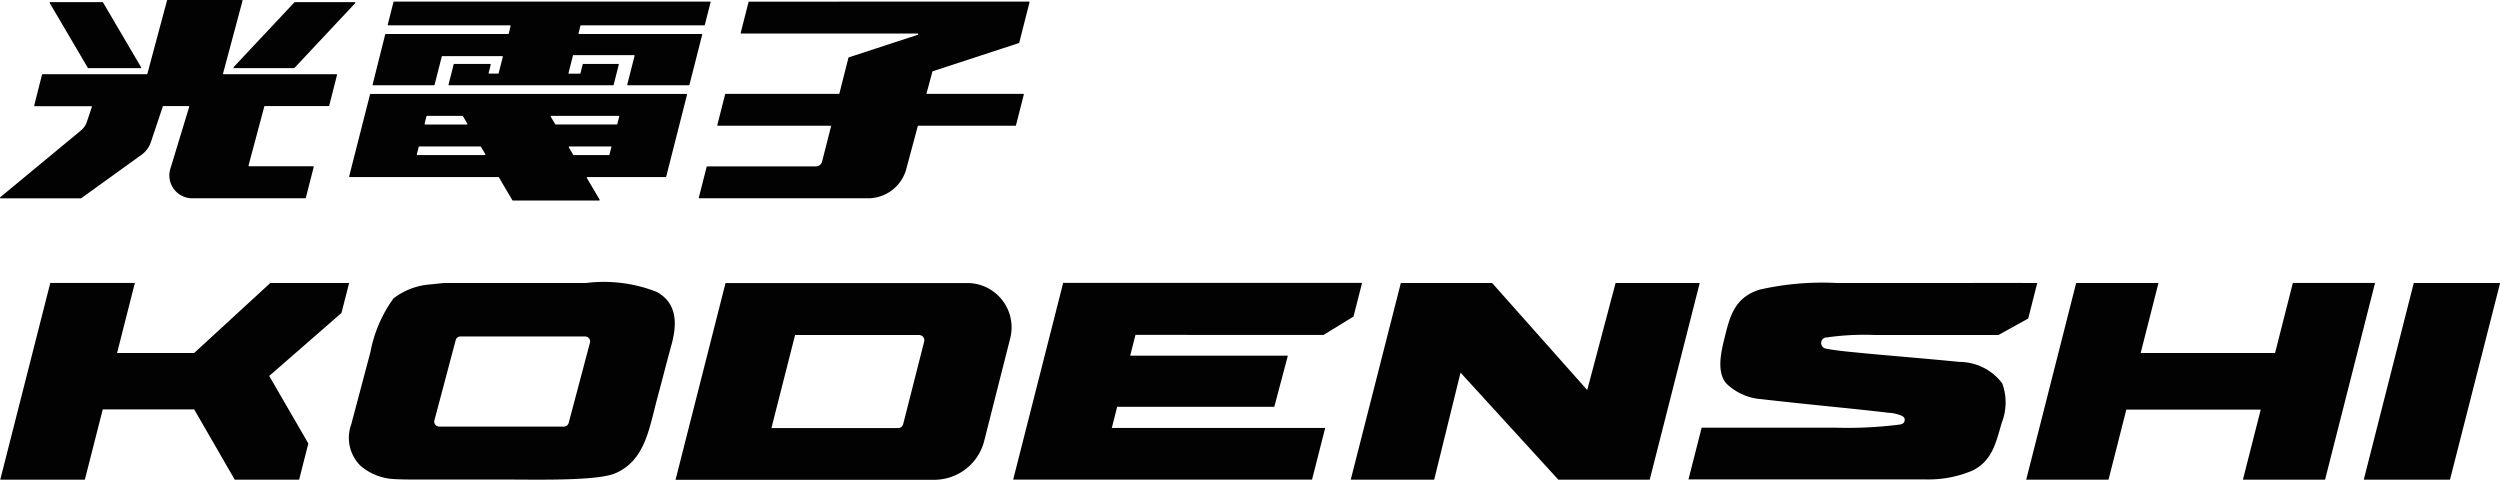 <svg xmlns="http://www.w3.org/2000/svg" width="113.847" height="21.847"><defs><clipPath id="a"><path data-name="長方形 1" fill="#020202" d="M0 0h113.847v21.847H0z"/></clipPath></defs><g data-name="グループ 3"><path data-name="パス 1" d="m104.414 12.884-.81 3.19h-6.12l.81-3.187h-3.748l-2.275 8.956h3.749l.811-3.191h6.12l-.811 3.191h3.741l2.277-8.959Z" fill="#020202"/><g data-name="グループ 2"><g data-name="グループ 1" clip-path="url(#a)" fill="#020202"><path data-name="パス 2" d="M23.136 1.549h-5.567a.029.029 0 0 0-.028.022l-.572 2.277a.029.029 0 0 0 .028.036h2.765a.029.029 0 0 0 .028-.022l.327-1.285a.028.028 0 0 1 .028-.022h2.724a.029.029 0 0 1 .028.036l-.188.739a.029.029 0 0 1-.028.022h-.4a.029.029 0 0 1-.028-.036l.093-.37a.029.029 0 0 0-.028-.036h-1.631a.029.029 0 0 0-.028.022l-.233.916a.029.029 0 0 0 .028.036h7.463a.029.029 0 0 0 .028-.022l.233-.916a.029.029 0 0 0-.028-.036h-1.587a.029.029 0 0 0-.028.022l-.1.4a.029.029 0 0 1-.028.022h-.488a.029.029 0 0 1-.028-.036l.2-.786a.03.03 0 0 1 .028-.022h2.75a.029.029 0 0 1 .028.036l-.331 1.3a.029.029 0 0 0 .028.036h2.775a.029.029 0 0 0 .028-.022l.579-2.277a.029.029 0 0 0-.028-.036h-5.573a.029.029 0 0 1-.028-.036l.085-.335a.03.03 0 0 1 .028-.022h5.609a.03.03 0 0 0 .028-.022l.26-1.023a.029.029 0 0 0-.028-.036H17.946a.029.029 0 0 0-.028.022l-.26 1.022a.029.029 0 0 0 .028.036h5.535a.029.029 0 0 1 .028.036l-.08.338a.029.029 0 0 1-.028.022m4.947 4.12h-2.78a.029.029 0 0 1-.025-.014l-.2-.335a.029.029 0 0 1 .025-.044h3.061a.029.029 0 0 1 .028.036l-.085.334a.029.029 0 0 1-.028.022m-.355 1.394h-1.6a.029.029 0 0 1-.025-.014l-.2-.335a.029.029 0 0 1 .025-.044h1.883a.029.029 0 0 1 .028.036l-.085.335a.03.03 0 0 1-.028.022m-8.746-.035.085-.335a.028.028 0 0 1 .028-.022h2.781a.027.027 0 0 1 .025.014l.2.335a.029.029 0 0 1-.025.044h-3.066a.029.029 0 0 1-.028-.036m.467-1.75h1.608a.029.029 0 0 1 .025.014l.2.335a.029.029 0 0 1-.025.044h-1.893a.029.029 0 0 1-.028-.036l.085-.335a.029.029 0 0 1 .028-.022m11.811-1h-14.38a.029.029 0 0 0-.028.022l-.95 3.728a.029.029 0 0 0 .028.036h6.766a.029.029 0 0 1 .025.014l.613 1.041a.029.029 0 0 0 .025.014h3.921a.029.029 0 0 0 .025-.044l-.578-.982a.029.029 0 0 1 .025-.044h3.56a.03.03 0 0 0 .028-.022l.948-3.73a.028.028 0 0 0-.028-.036"/><path data-name="パス 3" d="M33.047 4.275h13.547a.028.028 0 0 1 .028.036l-.355 1.394a.029.029 0 0 1-.028.022H32.694a.029.029 0 0 1-.028-.036l.355-1.394a.029.029 0 0 1 .028-.022"/><path data-name="パス 4" d="M6.424 3.059 4.692.111a.029.029 0 0 0-.027-.014H2.292a.029.029 0 0 0-.025.044l1.732 2.948a.03.03 0 0 0 .025.014h2.375a.029.029 0 0 0 .025-.044"/><path data-name="パス 5" d="M13.408 3.094 16.174.146a.029.029 0 0 0-.021-.049h-2.725a.028.028 0 0 0-.021.009L10.64 3.054a.029.029 0 0 0 .021.049h2.726a.028.028 0 0 0 .021-.009"/><path data-name="パス 6" d="m14.992 4.81.355-1.394a.029.029 0 0 0-.028-.036h-5.133a.029.029 0 0 1-.028-.036l.886-3.308A.029.029 0 0 0 11.016 0H7.634a.029.029 0 0 0-.028.022l-.895 3.336a.029.029 0 0 1-.028.021H1.941a.029.029 0 0 0-.028.022L1.559 4.8a.029.029 0 0 0 .028.036h2.568a.029.029 0 0 1 .027.038l-.225.671a.869.869 0 0 1-.276.4L.011 8.982a.029.029 0 0 0 .019.051h3.657a.028.028 0 0 0 .013-.006l2.774-2a1.154 1.154 0 0 0 .395-.551l.545-1.625a.028.028 0 0 1 .027-.02h1.146a.029.029 0 0 1 .028.037l-.857 2.82a1.021 1.021 0 0 0-.046.3 1.042 1.042 0 0 0 1.04 1.042H13.9a.029.029 0 0 0 .028-.022l.357-1.4a.029.029 0 0 0-.028-.036h-2.911a.029.029 0 0 1-.028-.036l.718-2.685a.03.03 0 0 1 .028-.022h2.9a.029.029 0 0 0 .028-.022"/><path data-name="パス 7" d="m34.087.097-.355 1.394a.029.029 0 0 0 .028.036h8.029a.029.029 0 0 1 .009.056l-3.142 1.028a.029.029 0 0 0-.019.02l-1.2 4.729a.289.289 0 0 1-.28.218h-4.95a.029.029 0 0 0-.028.022l-.355 1.394a.029.029 0 0 0 .028.036h7.678a1.807 1.807 0 0 0 1.755-1.386l1.174-4.38a.029.029 0 0 1 .019-.02l3.918-1.282a.029.029 0 0 0 .019-.02l.467-1.833a.029.029 0 0 0-.028-.036L34.115.075a.029.029 0 0 0-.028.022"/><path data-name="パス 8" d="M15.899 12.888s-.234.921-.348 1.362l-3.291 2.87 1.781 3.075-.419 1.649H10.69l-1.847-3.2H4.679l-.815 3.2H.011l2.279-8.959h3.852l-.811 3.191H8.84l3.468-3.188Z" fill-rule="evenodd"/><path data-name="パス 9" d="M29.934 13.304a6.578 6.578 0 0 0-3.239-.418h-6.463l-.795.081a3.127 3.127 0 0 0-1.518.621 6.082 6.082 0 0 0-1.05 2.444l-.874 3.294a1.788 1.788 0 0 0 .414 1.877 2.537 2.537 0 0 0 1.317.594c.391.055 1.688.04 1.688.04h3.541c1.433 0 4.231.075 5.064-.284 1.368-.588 1.544-2.055 1.924-3.461.209-.77.4-1.534.611-2.3.276-.963.326-1.944-.62-2.484m-3.069 2.3-.179.675-.789 2.975a.227.227 0 0 1-.22.169h-5.674a.227.227 0 0 1-.22-.285l.713-2.689.255-.961a.227.227 0 0 1 .22-.169h5.674a.227.227 0 0 1 .22.286" fill-rule="evenodd"/><path data-name="パス 10" d="M44.05 12.889H33.04l-2.277 8.96h11.782a2.348 2.348 0 0 0 2.268-1.745l1.186-4.679a2.018 2.018 0 0 0-1.949-2.536m-1.964 2.663-.958 3.767a.235.235 0 0 1-.227.174H35.13l1.077-4.236h5.651a.235.235 0 0 1 .227.294" fill-rule="evenodd"/><path data-name="パス 11" d="m60.271 15.253 1.366-.838.39-1.533H48.416l-2.278 8.96h13.61l.6-2.355H50.63l.245-.962h7.155l.617-2.327h-7.18l.241-.948Z" fill-rule="evenodd"/><path data-name="パス 12" d="m73.572 12.888-1.292 4.874-4.331-4.874h-4.157l-2.281 8.956h3.8l1.2-4.875 4.453 4.875h4.162l2.277-8.956Z" fill-rule="evenodd"/><path data-name="パス 13" d="M83.15 15.373a11.9 11.9 0 0 1 2.2-.119h5.66l1.352-.748.412-1.618s-2.278-.008-3.241 0h-5.87a12.882 12.882 0 0 0-3.526.3c-1.088.334-1.338 1.133-1.565 2.048-.153.618-.458 1.693.06 2.243a2.551 2.551 0 0 0 1.6.7c1.968.23 4.406.45 5.746.616a1.841 1.841 0 0 1 .62.135c.107.06.144.109.14.2s-.058.168-.2.2a18.787 18.787 0 0 1-2.966.146h-6.081l-.6 2.355H87.665a5.13 5.13 0 0 0 2.155-.4c.9-.442 1.069-1.257 1.336-2.174a2.524 2.524 0 0 0 .023-1.8 2.448 2.448 0 0 0-1.95-.976c-1.369-.139-3.294-.292-4.4-.4-.625-.063-1.209-.111-1.7-.209a.259.259 0 0 1 .023-.507" fill-rule="evenodd"/><path data-name="パス 14" d="m109.92 12.888-2.277 8.956h3.926l2.283-8.956Z" fill-rule="evenodd"/></g></g></g></svg>